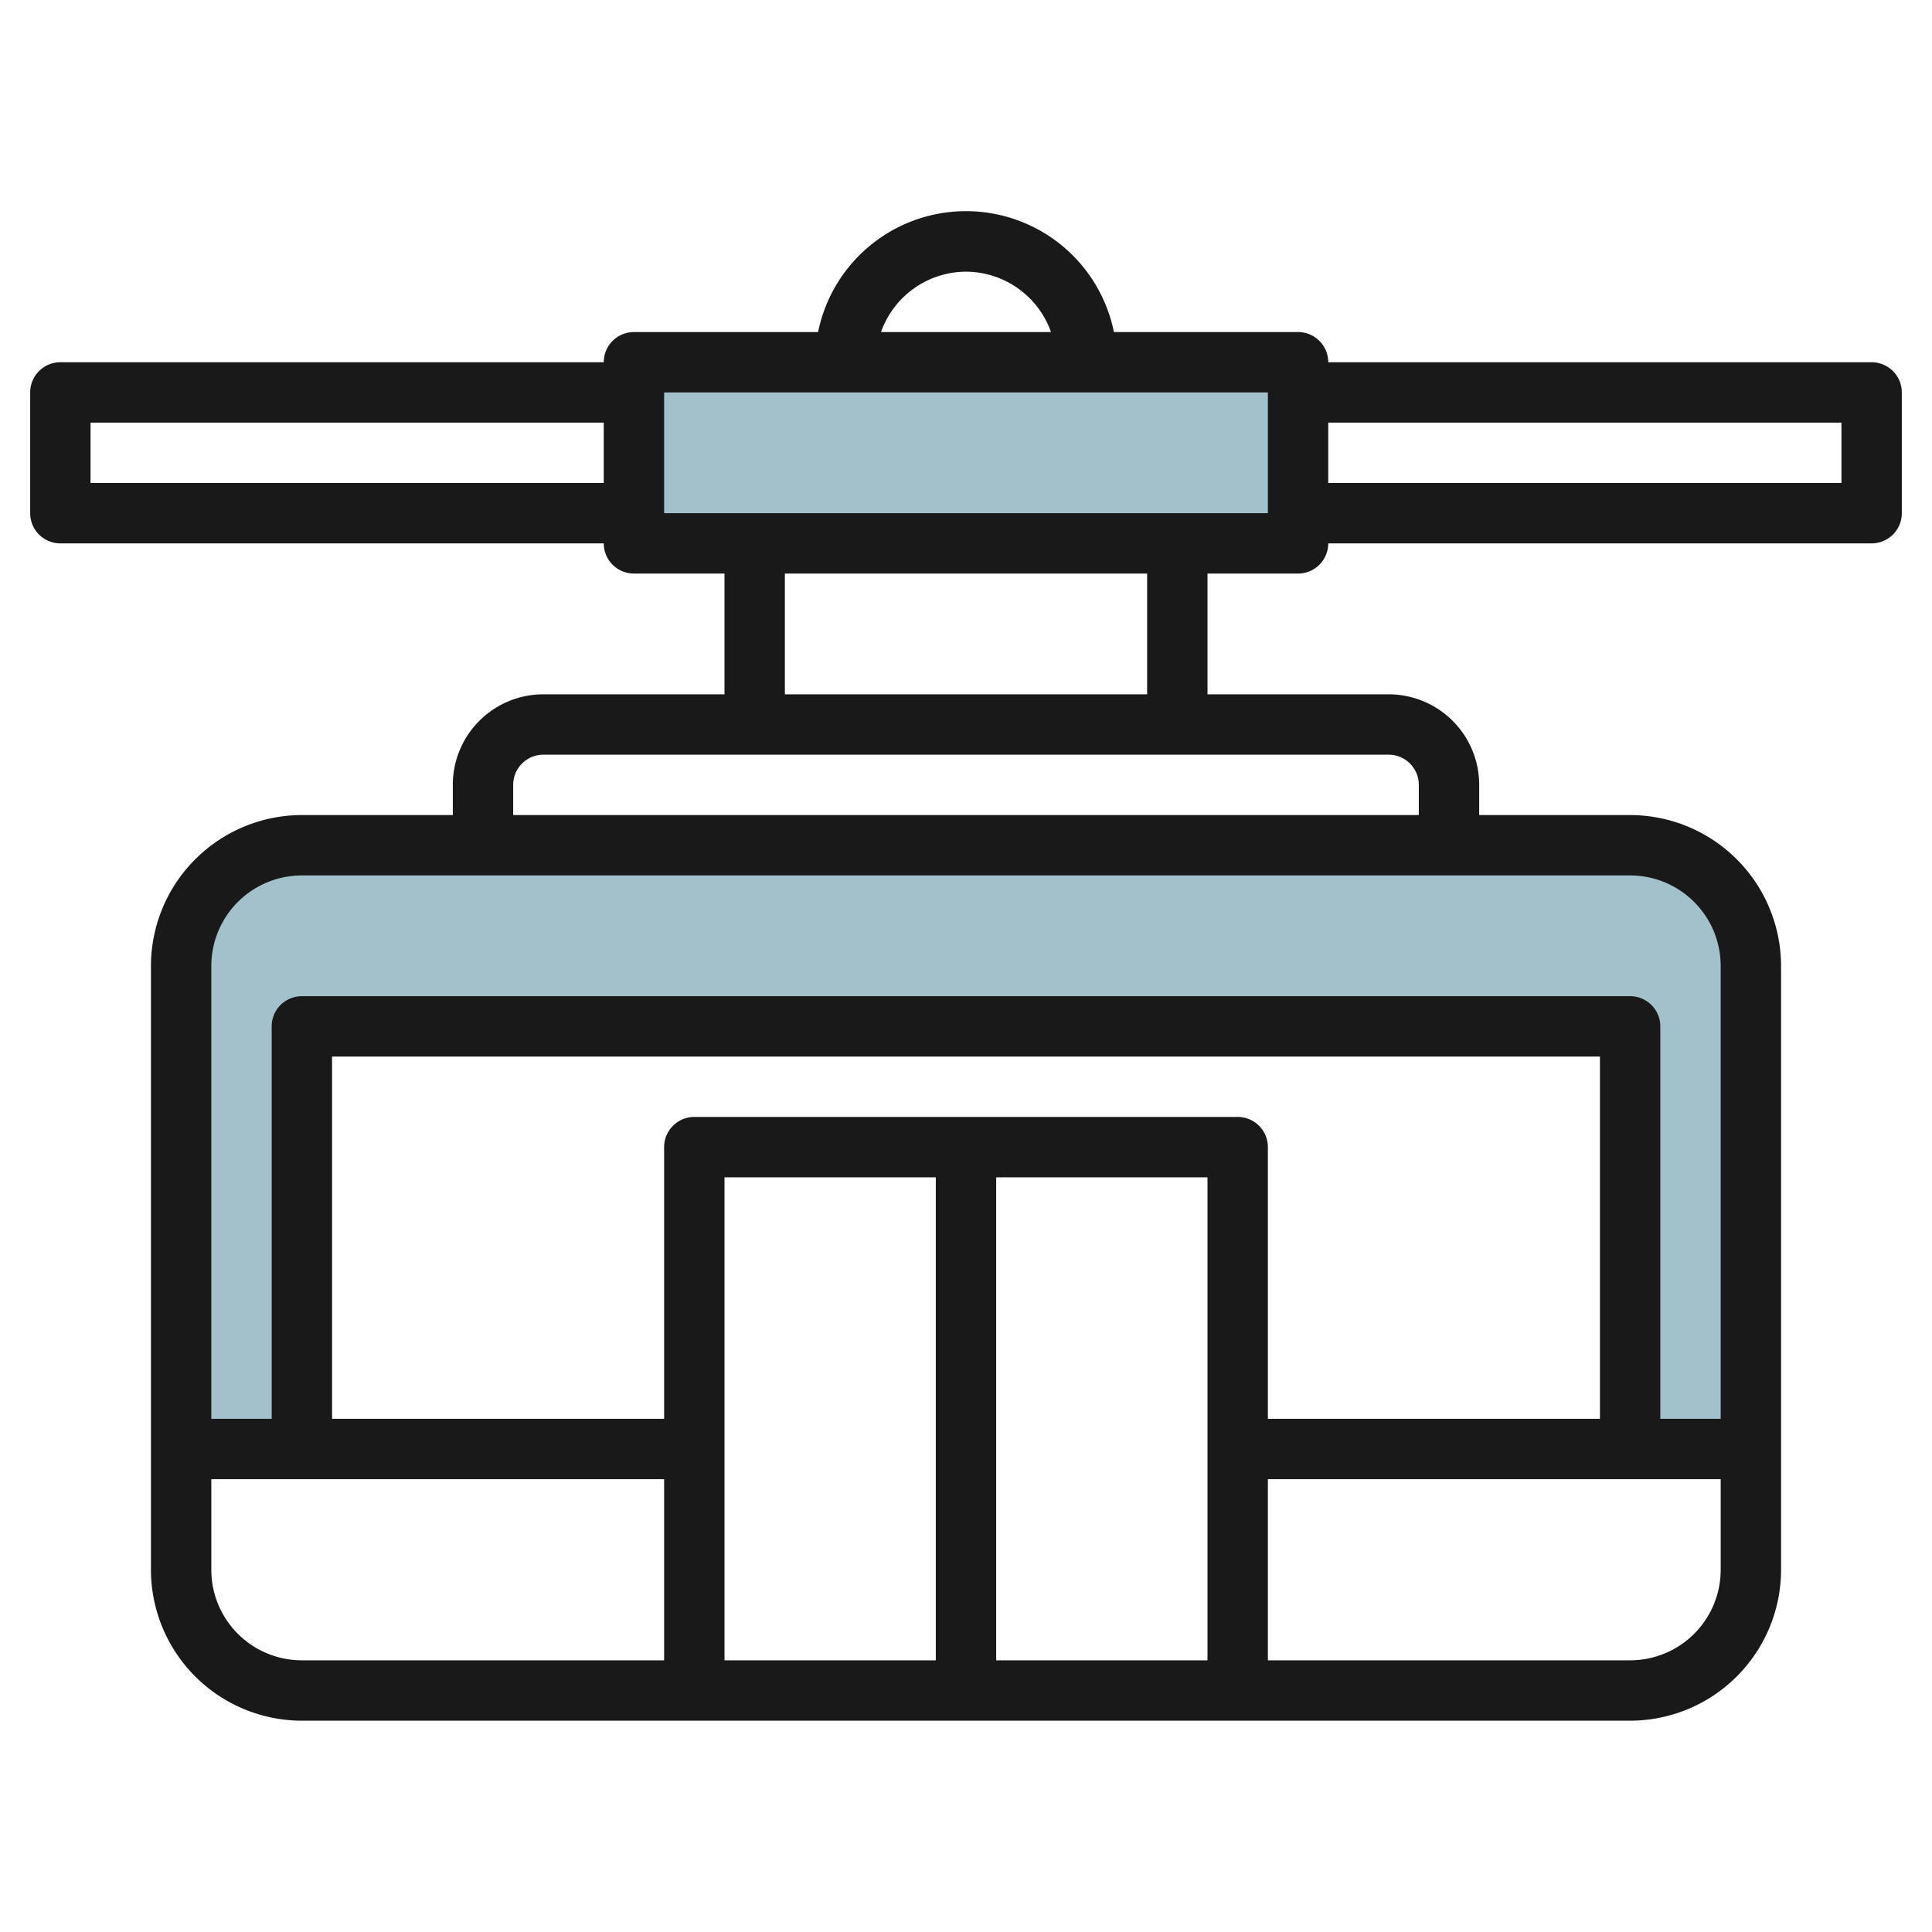 <svg id="Layer_3" height="512" viewBox="0 0 64 64" width="512" xmlns="http://www.w3.org/2000/svg" data-name="Layer 3"><path d="m54 28h-44a4 4 0 0 0 -4 4v16h4v-14h44v14h4v-16a4 4 0 0 0 -4-4z" fill="#a3c1ca"/><path d="m21 12h22v6h-22z" fill="#a3c1ca"/><path d="m62 12h-18a1 1 0 0 0 -1-1h-6.1a5 5 0 0 0 -9.8 0h-6.1a1 1 0 0 0 -1 1h-18a1 1 0 0 0 -1 1v4a1 1 0 0 0 1 1h18a1 1 0 0 0 1 1h3v4h-6a3 3 0 0 0 -3 3v1h-5a5.006 5.006 0 0 0 -5 5v20a5.006 5.006 0 0 0 5 5h44a5.006 5.006 0 0 0 5-5v-20a5.006 5.006 0 0 0 -5-5h-5v-1a3 3 0 0 0 -3-3h-6v-4h3a1 1 0 0 0 1-1h18a1 1 0 0 0 1-1v-4a1 1 0 0 0 -1-1zm-59 4v-2h17v2zm29-7a3 3 0 0 1 2.816 2h-5.632a3 3 0 0 1 2.816-2zm-25 43v-3h15v6h-12a3 3 0 0 1 -3-3zm46-5h-11v-9a1 1 0 0 0 -1-1h-18a1 1 0 0 0 -1 1v9h-11v-12h42zm-20-8h7v16h-7zm-2 16h-7v-16h7zm23 0h-12v-6h15v3a3 3 0 0 1 -3 3zm3-23v15h-2v-13a1 1 0 0 0 -1-1h-44a1 1 0 0 0 -1 1v13h-2v-15a3 3 0 0 1 3-3h44a3 3 0 0 1 3 3zm-10-6v1h-30v-1a1 1 0 0 1 1-1h28a1 1 0 0 1 1 1zm-9-3h-12v-4h12zm4-6h-20v-4h20zm19-1h-17v-2h17z" fill="#191919"/></svg>